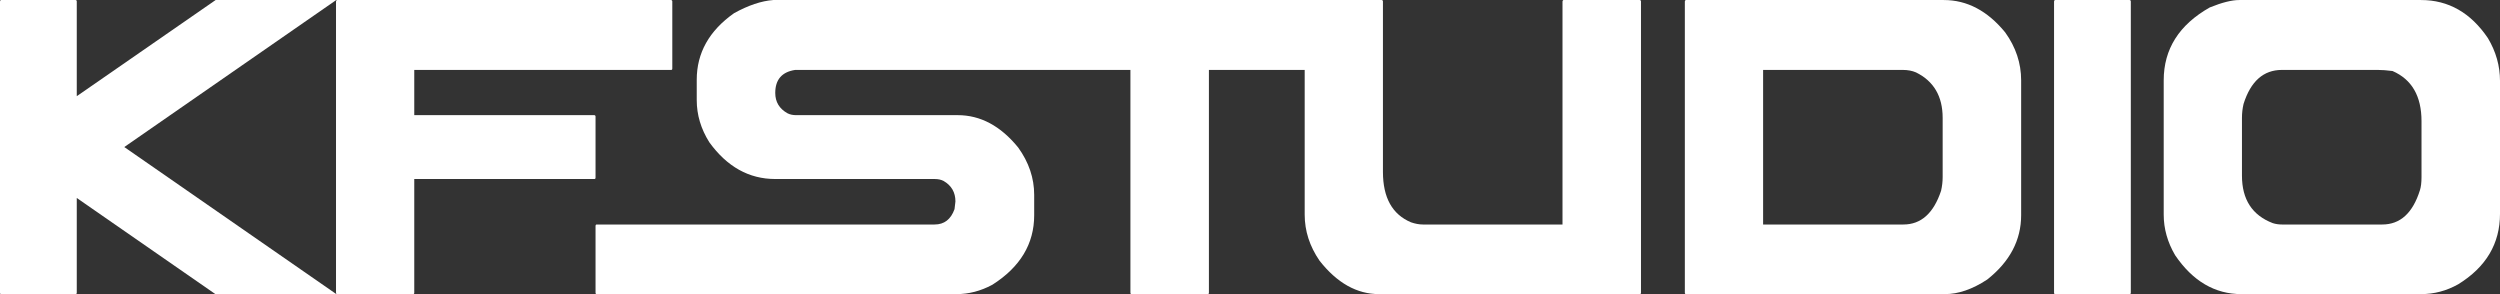 <?xml version="1.0" encoding="UTF-8"?> <svg xmlns="http://www.w3.org/2000/svg" width="255" height="30" viewBox="0 0 255 30" fill="none"><rect x="0" y="0" width="255" height="30" fill="#333333" stroke="none"/><path d="M171.971 0.003H198.268C200.641 0.003 202.728 1.103 204.528 3.302C205.614 4.812 206.157 6.443 206.157 8.194V21.949C206.157 24.502 205.001 26.692 202.689 28.518C201.184 29.506 199.749 30 198.384 30H171.971C171.893 30 171.854 29.953 171.854 29.86V0.143C171.87 0.05 171.909 0.003 171.971 0.003ZM179.837 7.132V22.899H194.149C195.948 22.899 197.228 21.753 197.989 19.461C198.097 18.995 198.151 18.529 198.151 18.063V12.024C198.151 9.825 197.244 8.278 195.429 7.384C195.041 7.216 194.591 7.132 194.079 7.132H179.837Z" fill="white"></path><path d="M209.627 0.003H217.228C217.304 0.022 217.343 0.069 217.343 0.143V29.86C217.343 29.953 217.304 30 217.228 30H209.627C209.551 30 209.513 29.953 209.513 29.86V0.143C209.528 0.05 209.566 0.003 209.627 0.003Z" fill="white"></path><path d="M228.401 0.003H246.948C249.741 0.003 252.013 1.299 253.767 3.889C254.589 5.268 255 6.722 255 8.25V21.809C255 24.847 253.58 27.242 250.741 28.994C249.547 29.665 248.282 30 246.948 30H228.633C225.918 30 223.661 28.677 221.861 26.03C221.086 24.707 220.698 23.328 220.698 21.893V8.194C220.698 5.008 222.265 2.529 225.399 0.758C226.64 0.255 227.64 0.003 228.401 0.003ZM228.68 12.024V17.923C228.68 20.346 229.727 21.958 231.822 22.759C232.116 22.853 232.427 22.899 232.753 22.899H242.992C244.822 22.899 246.102 21.734 246.832 19.405C246.94 19.069 246.994 18.622 246.994 18.063V12.36C246.994 9.807 246.009 8.101 244.039 7.244C243.465 7.169 242.961 7.132 242.527 7.132H232.753C230.875 7.132 229.572 8.288 228.843 10.599C228.734 11.065 228.68 11.54 228.68 12.024Z" fill="white"></path><path d="M7.716 0H0.114C0.053 0 0.015 0.047 0 0.14V29.857C0 29.95 0.038 29.996 0.114 29.996H7.716C7.792 29.996 7.83 29.95 7.83 29.857V20.193L21.965 29.996H34.302L12.677 14.998L34.302 0H21.998L7.83 9.811V0.14C7.83 0.065 7.792 0.019 7.716 0Z" fill="white"></path><path d="M34.39 0.003H68.459C68.537 0.022 68.575 0.069 68.575 0.143V6.992C68.575 7.086 68.537 7.132 68.459 7.132H42.255V11.745H60.629C60.707 11.764 60.745 11.81 60.745 11.885V18.119C60.745 18.212 60.707 18.259 60.629 18.259H42.255V29.86C42.255 29.953 42.216 30 42.139 30H34.39C34.312 30 34.273 29.953 34.273 29.86V0.143C34.289 0.05 34.327 0.003 34.39 0.003Z" fill="white"></path><path d="M81.108 7.132C79.754 7.337 79.076 8.12 79.076 9.48C79.076 10.394 79.489 11.083 80.314 11.549C80.563 11.68 80.859 11.745 81.201 11.745H97.688C100.007 11.745 102.062 12.845 103.853 15.044C104.943 16.553 105.487 18.165 105.487 19.88V21.949C105.487 24.875 104.063 27.242 101.214 29.049C100.031 29.683 98.816 30 97.571 30H60.862C60.784 30 60.745 29.953 60.745 29.86V23.011C60.761 22.936 60.8 22.899 60.862 22.899H95.329C96.31 22.899 96.987 22.377 97.361 21.334C97.423 20.886 97.454 20.625 97.454 20.551C97.454 19.619 97.05 18.92 96.24 18.454C95.991 18.324 95.687 18.259 95.329 18.259H79.076C76.399 18.259 74.157 17.01 72.351 14.512C71.495 13.152 71.067 11.717 71.067 10.207V8.139C71.067 5.399 72.335 3.135 74.873 1.345C76.321 0.544 77.652 0.097 78.866 0.003H140.944C141.022 0.022 141.06 0.069 141.06 0.143V17.532C141.06 20.16 142.014 21.874 143.923 22.676C144.357 22.825 144.761 22.899 145.133 22.899H159.375V0.143C159.39 0.05 159.429 0.003 159.491 0.003H167.264C167.341 0.022 167.38 0.069 167.38 0.143V29.86C167.38 29.953 167.341 30 167.264 30H140.665C138.4 30 136.375 28.863 134.591 26.589C133.582 25.117 133.078 23.552 133.078 21.893V7.132H123.309V29.86C123.309 29.953 123.27 30 123.192 30H115.42C115.342 30 115.303 29.953 115.303 29.86V7.132H81.108Z" fill="white"></path></svg> 